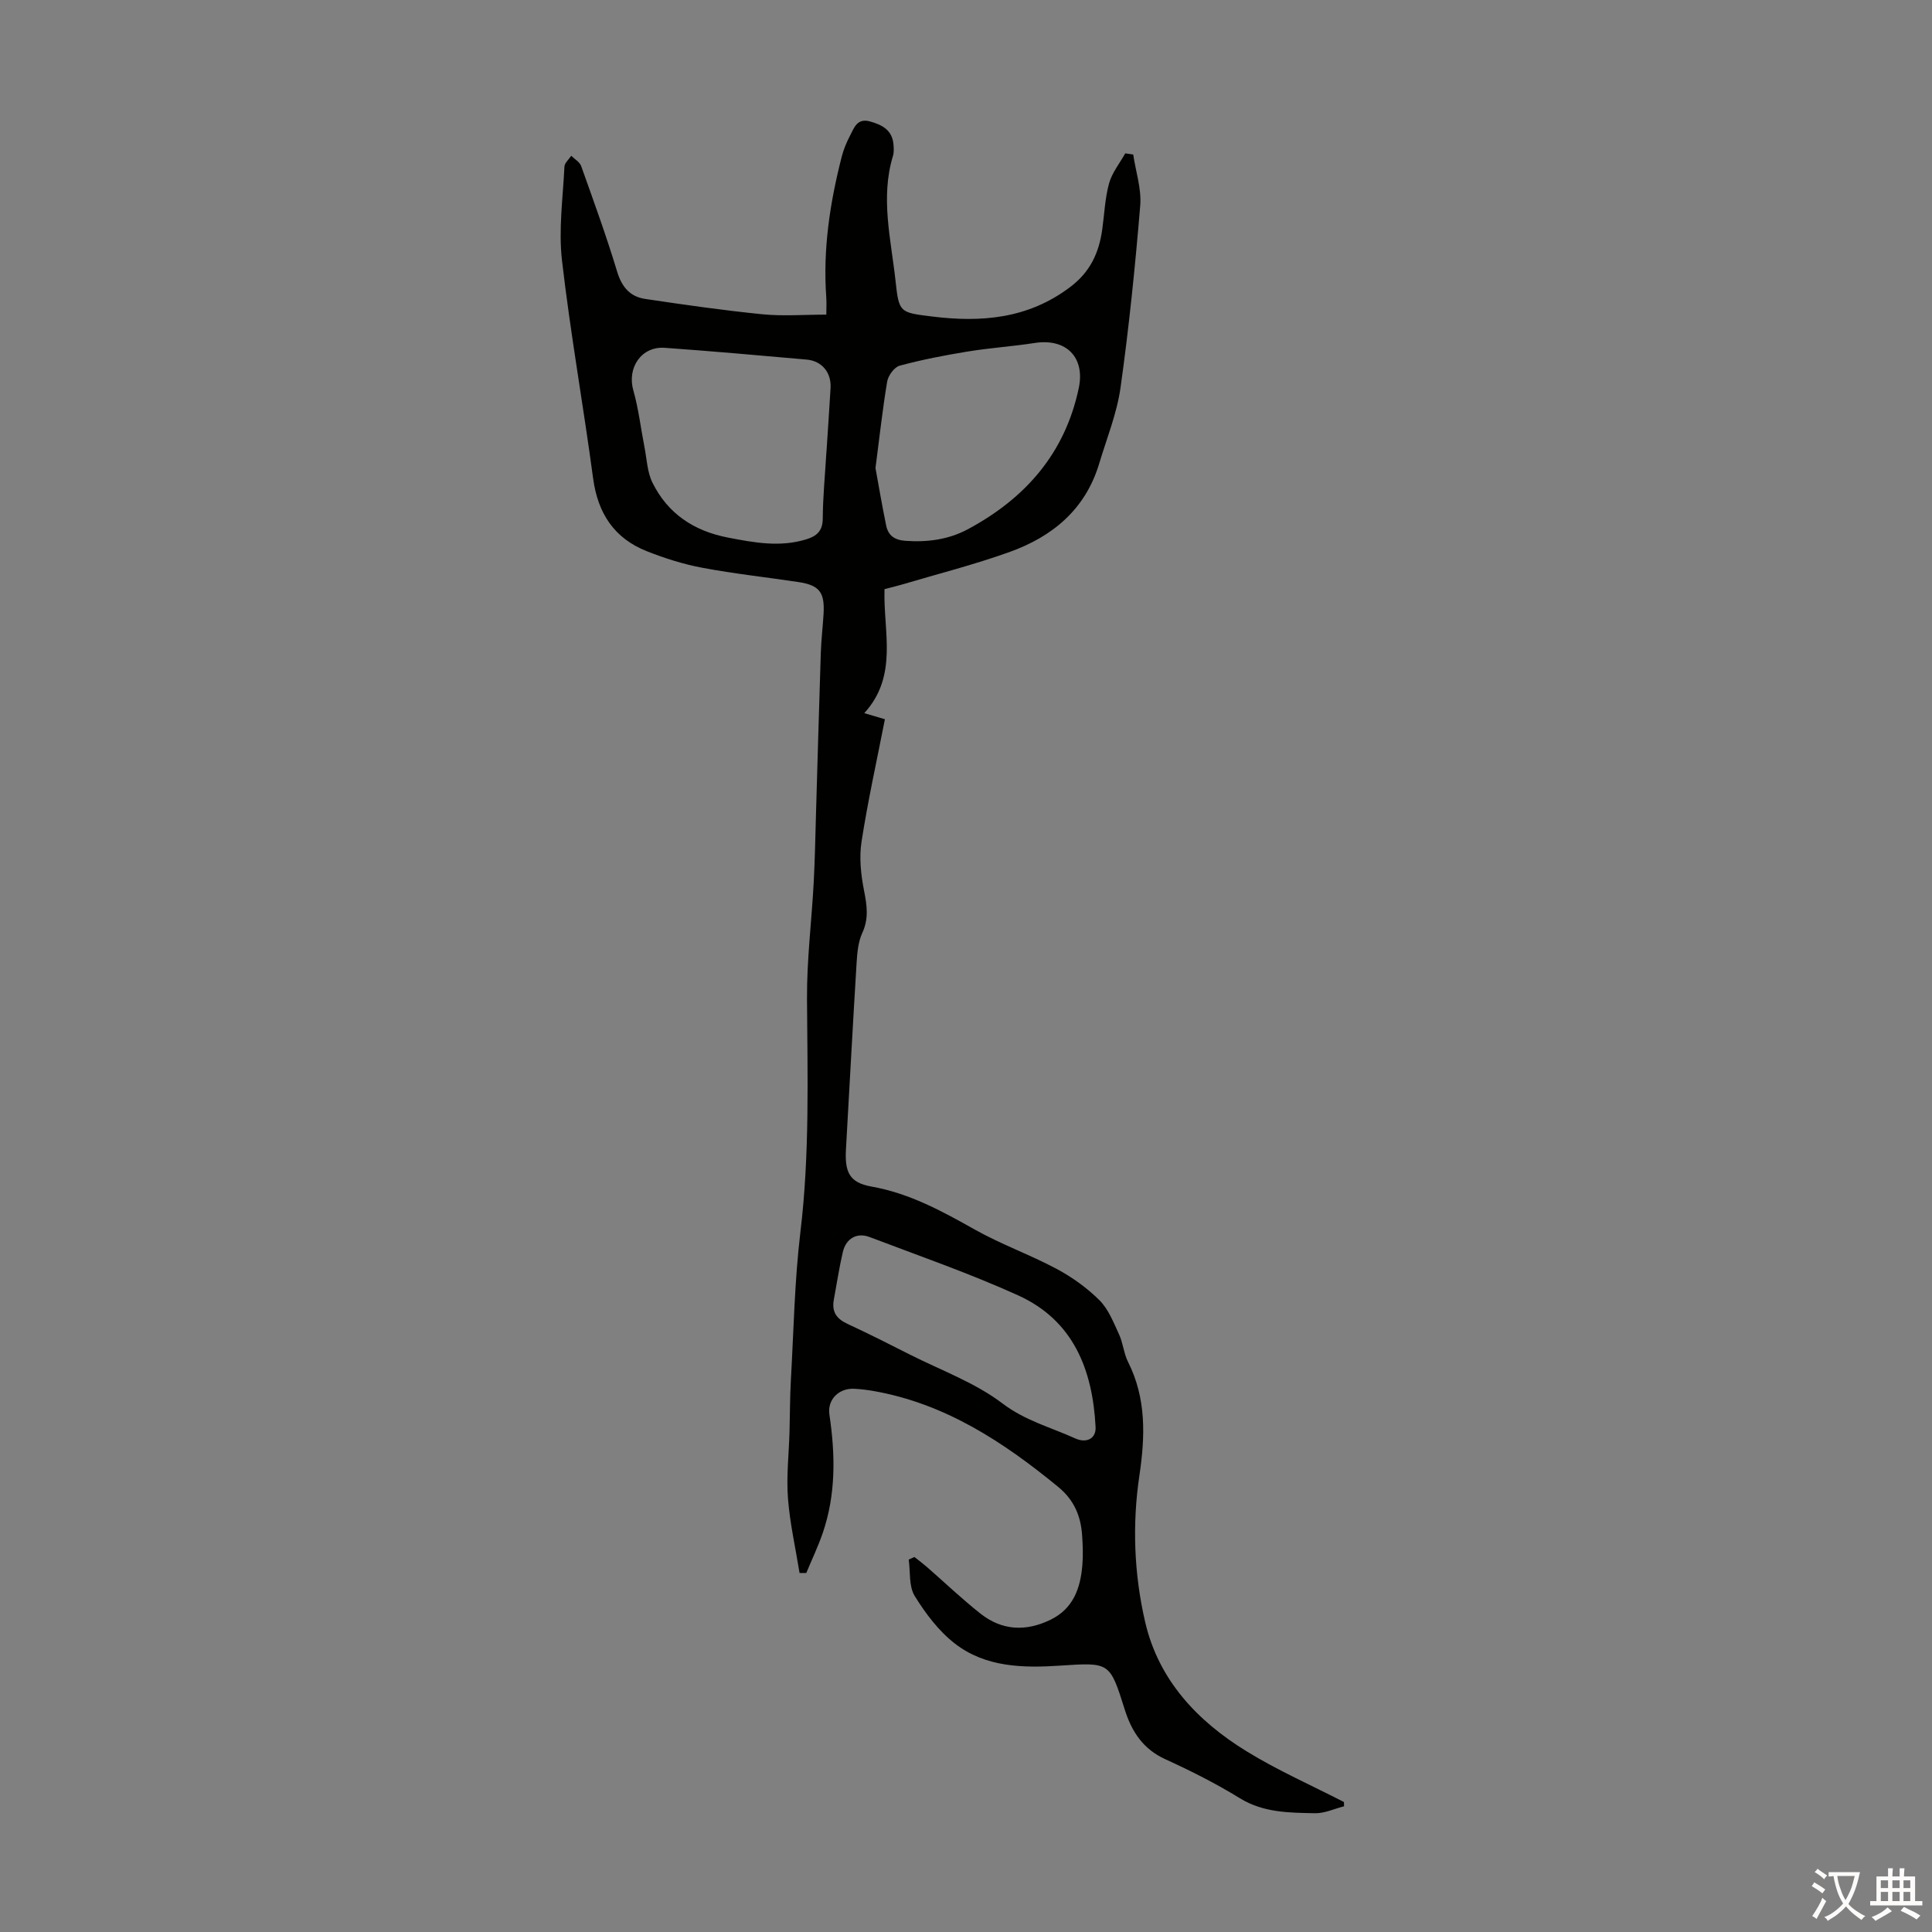 <svg enable-background="new 0 0 400 400" viewBox="0 0 400 400" xmlns="http://www.w3.org/2000/svg"><rect x="0" y="0" width="400" height="400" fill="#808080" stroke="none"/><path d="m278.28 373.97c-2.01.51-4.04 1.48-6.04 1.44-5.31-.11-10.63-.09-15.53-3.1-4.94-3.04-10.16-5.67-15.44-8.08-4.62-2.1-6.97-5.74-8.4-10.27-3.1-9.85-3.08-9.79-13.37-9.11-7.68.51-15.46.36-21.82-4.58-3.34-2.59-6.07-6.22-8.31-9.86-1.23-2-.87-4.98-1.23-7.52.4-.18.8-.35 1.19-.53.86.69 1.75 1.35 2.58 2.07 3.7 3.23 7.27 6.64 11.12 9.68 4.47 3.52 9.44 3.71 14.51 1.22 4.69-2.3 6.16-6.53 6.55-11.3.17-2 .09-4.03-.04-6.04-.26-4.04-1.62-7.4-4.96-10.14-11.37-9.33-23.41-17.25-38.24-19.86-1.32-.23-2.66-.39-4-.46-3.14-.16-5.59 2.21-5.13 5.34 1.23 8.29 1.37 16.49-1.38 24.52-.97 2.82-2.26 5.52-3.41 8.28-.46 0-.93 0-1.39 0-.83-5.15-2-10.27-2.4-15.45-.35-4.54.19-9.15.32-13.73.1-3.57.08-7.14.28-10.7.58-10.26.76-20.57 1.98-30.76 1.93-16.07 1.46-32.14 1.36-48.25-.05-8.03.96-16.06 1.39-24.09.25-4.68.33-9.37.47-14.06.33-11.16.63-22.33 1-33.49.09-2.68.41-5.35.57-8.04.26-4.48-.85-5.93-5.2-6.59-6.63-1-13.32-1.72-19.9-2.96-3.91-.73-7.79-1.96-11.5-3.43-6.75-2.67-10.14-7.85-11.11-15.07-2.02-15.07-4.71-30.06-6.45-45.16-.73-6.36.2-12.93.51-19.39.04-.77.92-1.5 1.41-2.25.7.7 1.74 1.28 2.05 2.12 2.59 7.26 5.23 14.51 7.46 21.89.97 3.2 2.69 5.17 5.81 5.63 8.04 1.2 16.1 2.36 24.19 3.17 4.3.43 8.68.08 13.3.08 0-1.22.07-2.4-.01-3.58-.72-9.93.76-19.62 3.22-29.2.39-1.5 1.02-2.97 1.73-4.34.84-1.62 1.47-3.62 4.13-2.87 2.57.72 4.6 1.83 4.84 4.79.06.77.11 1.61-.11 2.33-2.64 8.69-.4 17.29.53 25.88.71 6.59.88 6.55 7.5 7.37 10.26 1.28 19.96.49 28.67-6.1 4.14-3.13 5.94-7.06 6.62-11.86.45-3.2.57-6.5 1.42-9.59.61-2.21 2.2-4.16 3.35-6.22.55.08 1.1.16 1.65.24.52 3.53 1.74 7.11 1.45 10.58-1.04 12.58-2.32 25.15-4.07 37.65-.75 5.36-2.86 10.54-4.43 15.77-2.85 9.5-9.71 15.14-18.62 18.32-7.34 2.63-14.93 4.55-22.41 6.77-1.05.31-2.12.56-3.41.89-.29 8.75 2.91 17.88-4.19 25.68 1.95.57 2.97.88 4.27 1.26-1.66 8.5-3.53 16.89-4.84 25.36-.51 3.28-.13 6.82.52 10.11.6 3.05 1.02 5.78-.36 8.77-.86 1.86-1.05 4.11-1.18 6.2-.79 12.84-1.47 25.69-2.2 38.53-.27 4.72.64 6.96 5.25 7.78 7.92 1.4 14.63 5.09 21.46 8.93 5.44 3.05 11.4 5.18 16.91 8.12 3.21 1.72 6.3 3.94 8.87 6.5 1.85 1.85 2.9 4.57 4.04 7.04.84 1.81.98 3.95 1.87 5.72 3.81 7.57 3.55 15.42 2.35 23.53-1.51 10.15-1.11 20.4 1.2 30.35 2.78 11.98 10.78 20.46 20.96 26.72 6.45 3.97 13.44 7.05 20.19 10.52.01.31.02.6.03.88zm-107.19-280.26h.01c.29-4.46.6-8.93.86-13.39.18-3.17-1.77-5.58-4.93-5.87-9.8-.87-19.6-1.74-29.41-2.44-4.84-.34-7.82 4.14-6.5 8.8 1.09 3.83 1.54 7.83 2.31 11.75.49 2.49.57 5.2 1.67 7.4 3.18 6.4 8.57 9.98 15.62 11.34 5.42 1.05 10.77 2.04 16.22.36 2.1-.65 3.37-1.68 3.4-4.23.03-4.57.48-9.15.75-13.72zm10.17 3.2c.66 3.61 1.36 7.77 2.21 11.89.42 2.05 1.7 3 3.97 3.17 4.58.33 8.94-.25 12.97-2.41 11.88-6.39 20.09-15.69 22.94-29.23 1.33-6.33-2.58-10.34-9.13-9.32-4.63.72-9.32 1.02-13.94 1.78-4.71.77-9.41 1.68-14.01 2.92-1.11.3-2.38 2.04-2.59 3.29-.96 5.71-1.58 11.48-2.42 17.91zm-8.62 172.15c-.48 2.53.56 3.99 2.83 5.04 4.35 2.01 8.63 4.18 12.91 6.35 6.46 3.26 13.48 5.8 19.16 10.11 4.71 3.58 10.01 4.95 15.06 7.24 2.44 1.11 4.34-.05 4.23-2.3-.6-11.87-4.57-22.11-16.04-27.31-10.02-4.54-20.47-8.17-30.77-12.08-2.63-1-4.88.33-5.52 3.11-.76 3.24-1.25 6.56-1.86 9.84z" fill="#010100"/><g fill="#fcfbfa"><path d="m377.9 391.2c-.2.3-.4.5-.6.8-.7-.6-1.4-1-2.2-1.5.2-.3.4-.5.5-.8.6.4 1.4.8 2.3 1.5zm-1.8 6.1c-.2-.2-.5-.4-.9-.6.4-.6.8-1.2 1.2-1.9s.7-1.3.9-1.9c.3.3.5.5.8.7-.7 1.3-1.4 2.6-2 3.7zm2.2-9c-.3.3-.5.5-.6.8-.6-.6-1.3-1.1-2-1.5.3-.3.5-.5.6-.7.6.5 1.3.9 2 1.4zm.3.2v-.9h2 4.5c-.3 1.3-.6 2.5-1 3.6s-.9 2.1-1.4 3c.4.5 1 1 1.6 1.4s1.2.8 1.9 1.1c-.3.2-.5.4-.8.8-.4-.3-1-.7-1.6-1.2s-1.2-1.1-1.6-1.6c-.5.6-1.1 1.1-1.7 1.6s-1.4.9-2.1 1.4c-.1-.3-.3-.5-.7-.8.6-.2 1.2-.5 1.9-1s1.4-1.1 2-1.8c-.5-.8-.9-1.6-1.2-2.5s-.6-2-.8-3.2c-.4.1-.7.1-1 .1zm2.5 2.7c.3 1 .7 1.7 1 2.2.3-.5.6-1.1 1-2s.6-1.9.9-3h-3.2-.4c.1.9.3 1.8.7 2.8z"/><path d="m396.5 388.5v1.5 3.6h1.5v.9c-.4 0-1 0-1.7 0h-7.9c-.5 0-.9 0-1.2 0v-.9h1.3v-3.5c0-.7 0-1.2 0-1.6h2.4c0-.8 0-1.4 0-1.7h1c0 .3-.1.8-.1 1.7h1.5c0-.8 0-1.4 0-1.7h1c0 .3-.1.9-.1 1.7zm-8.2 9.2c-.2-.3-.5-.5-.8-.8.8-.3 1.4-.6 1.9-.9s1-.7 1.4-1.1c.3.3.6.5.9.8-1.6 1-2.8 1.6-3.4 2zm2.6-6.8v-1.6h-1.5v1.6zm0 2.7v-1.9h-1.5v1.9zm2.4-2.7v-1.6h-1.5v1.6zm0 2.7v-1.9h-1.5v1.9zm.2 2 .7-.8c.4.2.9.5 1.6.8s1.3.7 1.8 1c-.3.3-.5.5-.8.8-.4-.3-1.5-1-3.3-1.8zm2-4.7v-1.6h-1.4v1.6zm0 2.7v-1.9h-1.4v1.9z"/></g></svg>